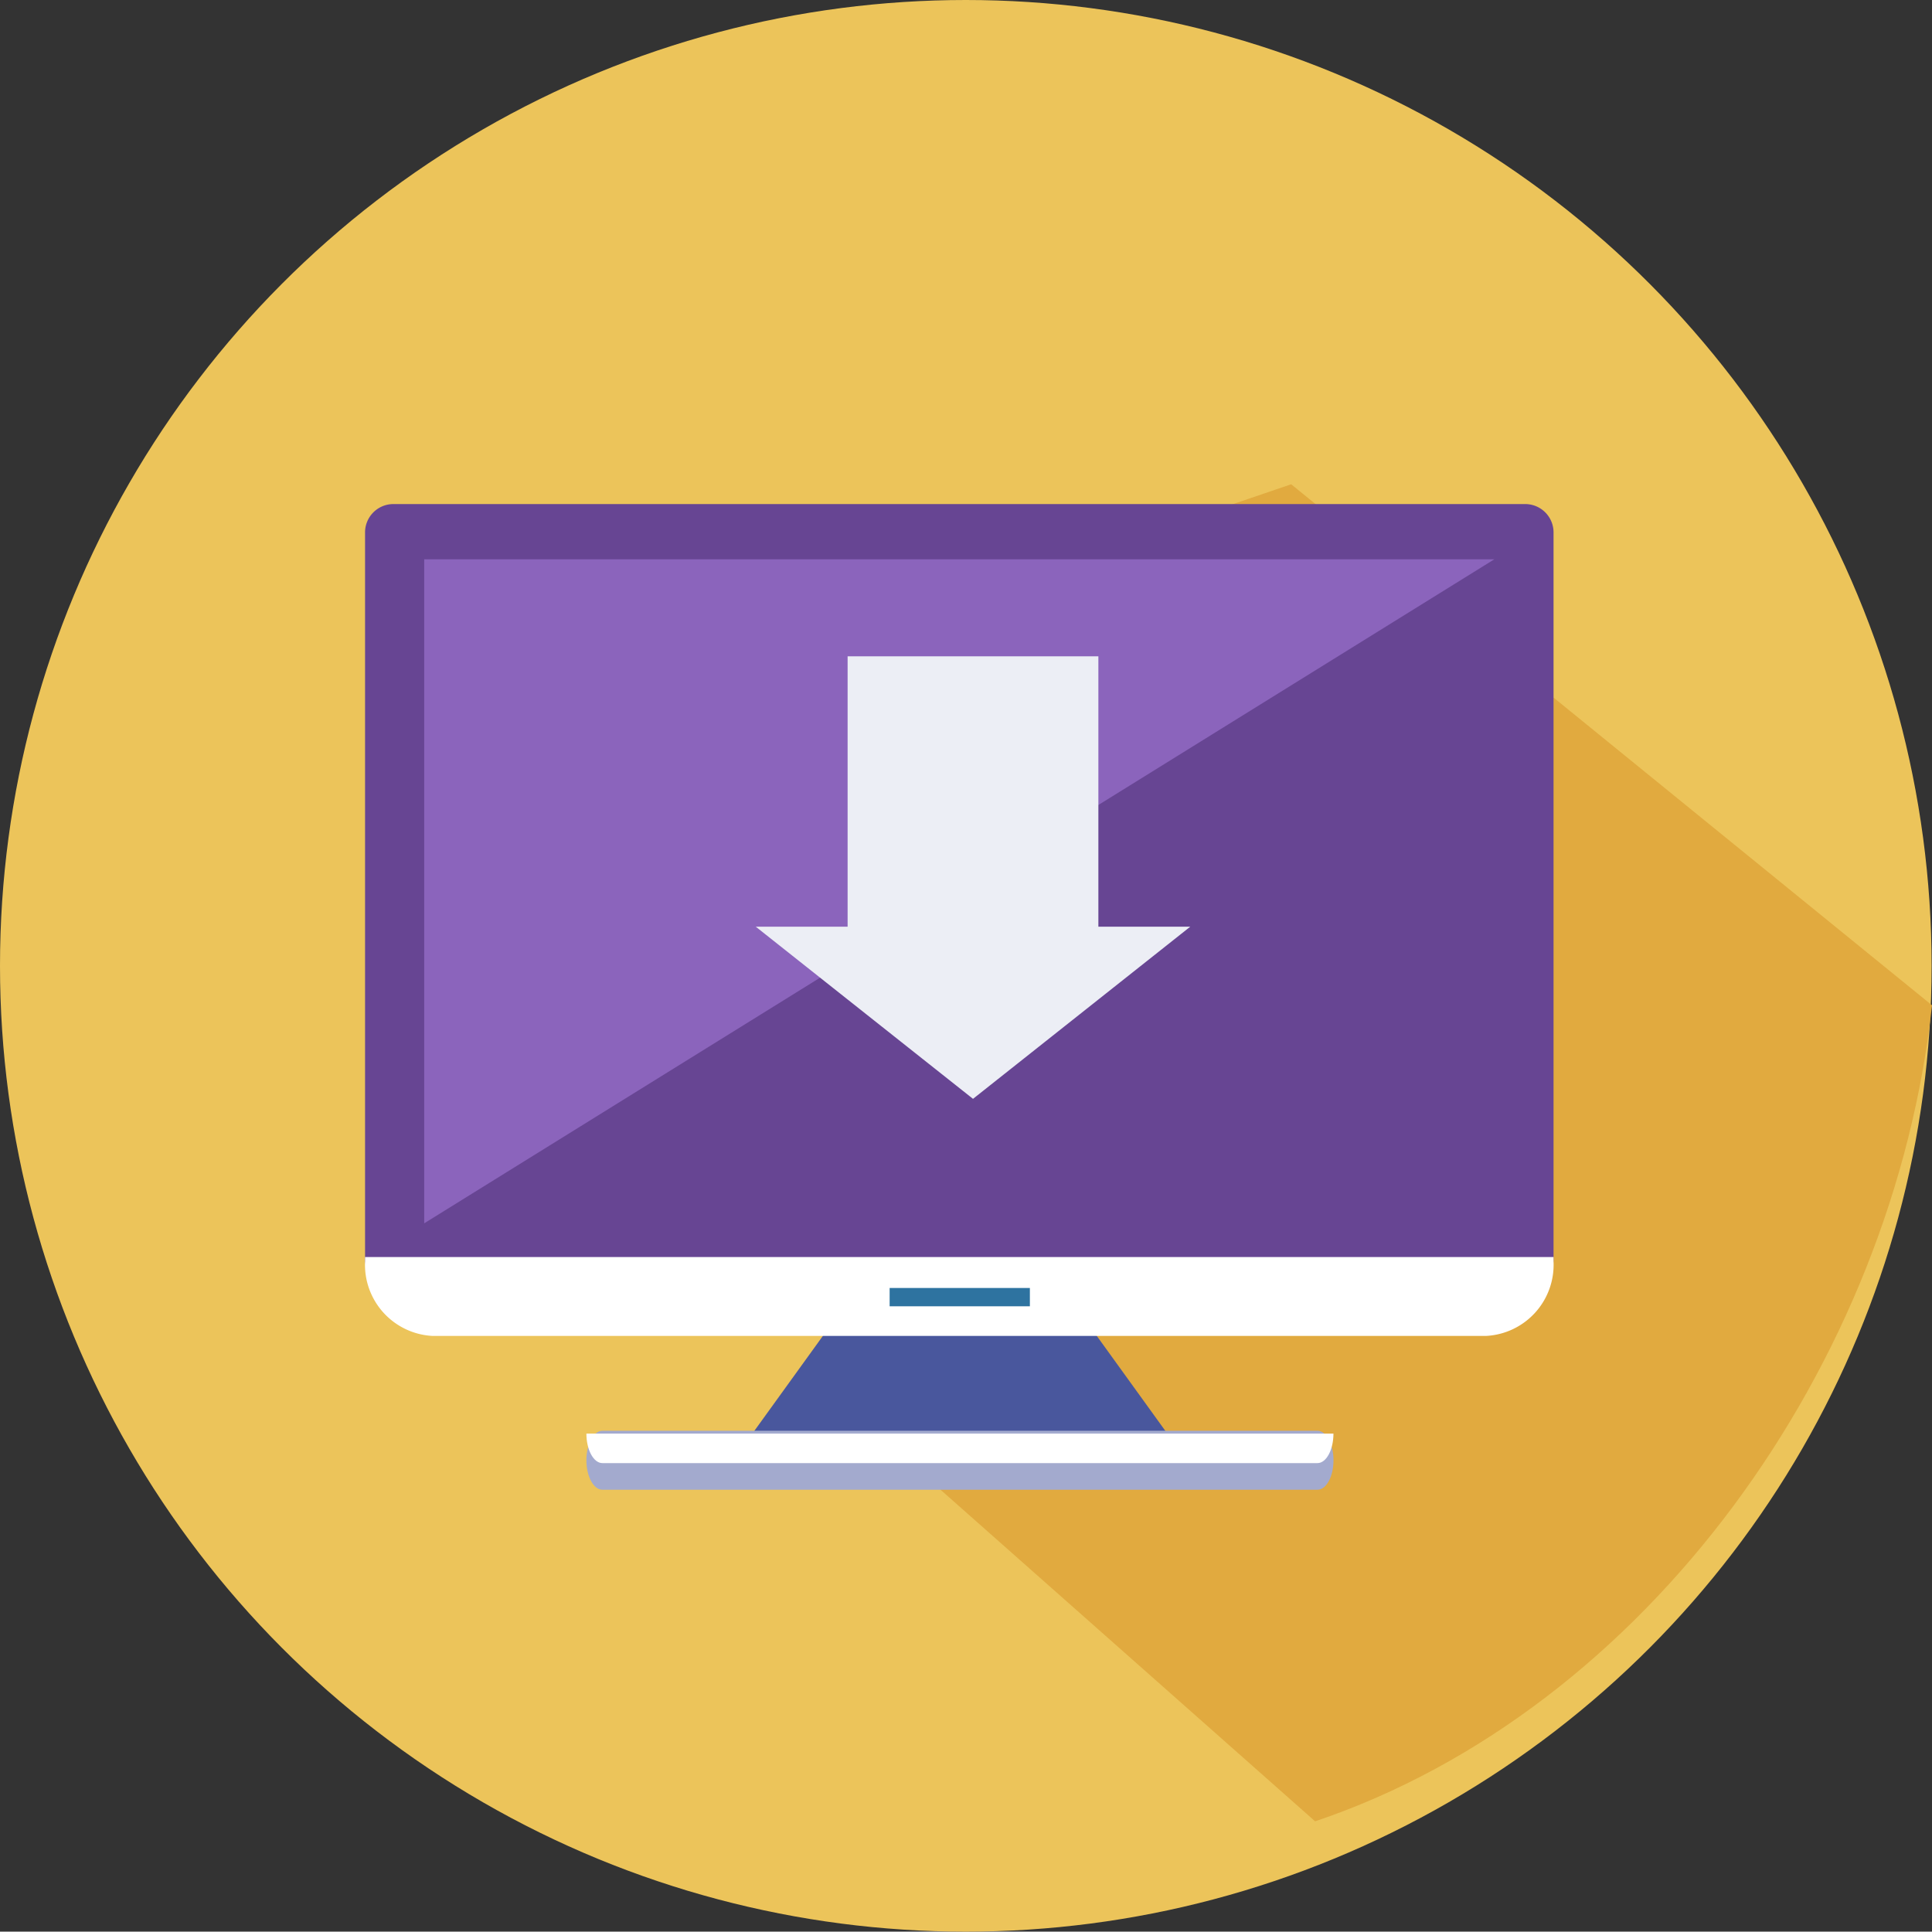 <svg xmlns="http://www.w3.org/2000/svg" width="108" height="107.979" viewBox="0 0 108 107.979">
  <rect x="0" y="0" width="108" height="107.979" fill="#333333" stroke="none"/>
  <g id="Group_813" data-name="Group 813" transform="translate(-918.566 -456.909)">
    <ellipse id="Ellipse_97" data-name="Ellipse 97" cx="53.989" cy="53.99" rx="53.989" ry="53.99" transform="translate(918.566 456.909)" fill="#ecc45a"/>
    <path id="Path_286" data-name="Path 286" d="M997.8,491.036,970.636,500.3l1.23,23.385,1.862,19.6,25.411,22.493c18.537-6.252,32.317-25.546,34.484-45.617Z" transform="translate(-7.057 -7.056)" fill="#e1aa3f"/>
    <path id="Path_294" data-name="Path 294" d="M0,0H64.2V41.58H0Z" transform="translate(940.091 486.223)" fill="#674593"/>
    <path id="Path_287" data-name="Path 287" d="M1003.861,488.289H940.523a1.584,1.584,0,0,0-1.55,1.615v40.652c0,.891,1.694,3.613,2.55,3.613h61.338c.855,0,2.549-2.722,2.549-3.613V489.9A1.584,1.584,0,0,0,1003.861,488.289Zm-1.439,40.116h-60.46V491.287h60.46Z" transform="translate(0 -3.202)" fill="#674593"/>
    <path id="Path_288" data-name="Path 288" d="M969.06,535.415h13.321l6.244,8.65H962.816Z" transform="translate(-3.499 -5.207)" fill="#49579d" fill-rule="evenodd"/>
    <path id="Path_289" data-name="Path 289" d="M955.731,542.281h39.98c.49,0,.891.742.891,1.648h0c0,.906-.4,1.648-.891,1.648h-39.98c-.491,0-.892-.742-.892-1.648h0C954.839,543.023,955.24,542.281,955.731,542.281Z" transform="translate(-3.493 -5.391)" fill="#a3aace" fill-rule="evenodd"/>
    <path id="Path_290" data-name="Path 290" d="M996.6,542.366c0,.907-.4,1.649-.892,1.649H955.731c-.491,0-.892-.742-.892-1.649Z" transform="translate(-3.493 -5.318)" fill="#fff" fill-rule="evenodd"/>
    <path id="Path_291" data-name="Path 291" d="M938.973,531.964v.257a3.981,3.981,0,0,0,3.755,4.153h58.928a3.981,3.981,0,0,0,3.754-4.153v-.257Z" transform="translate(0 -4.787)" fill="#fff"/>
    <rect id="Rectangle_733" data-name="Rectangle 733" width="7.84" height="1.023" transform="translate(968.297 528.908)" fill="#00548b" opacity="0.82" style="isolation: isolate"/>
    <path id="Path_292" data-name="Path 292" d="M942.28,528.406V491.287H1002.1Z" transform="translate(0 -3.113)" fill="#8b64bc"/>
    <path id="Path_293" data-name="Path 293" d="M969.5,506.333v15.113h14.018V506.333h5.135l-12.145-9.624-12.145,9.624Z" transform="translate(1949.466 1015.044) rotate(180)" fill="#eceef5"/>
  </g>
</svg>
